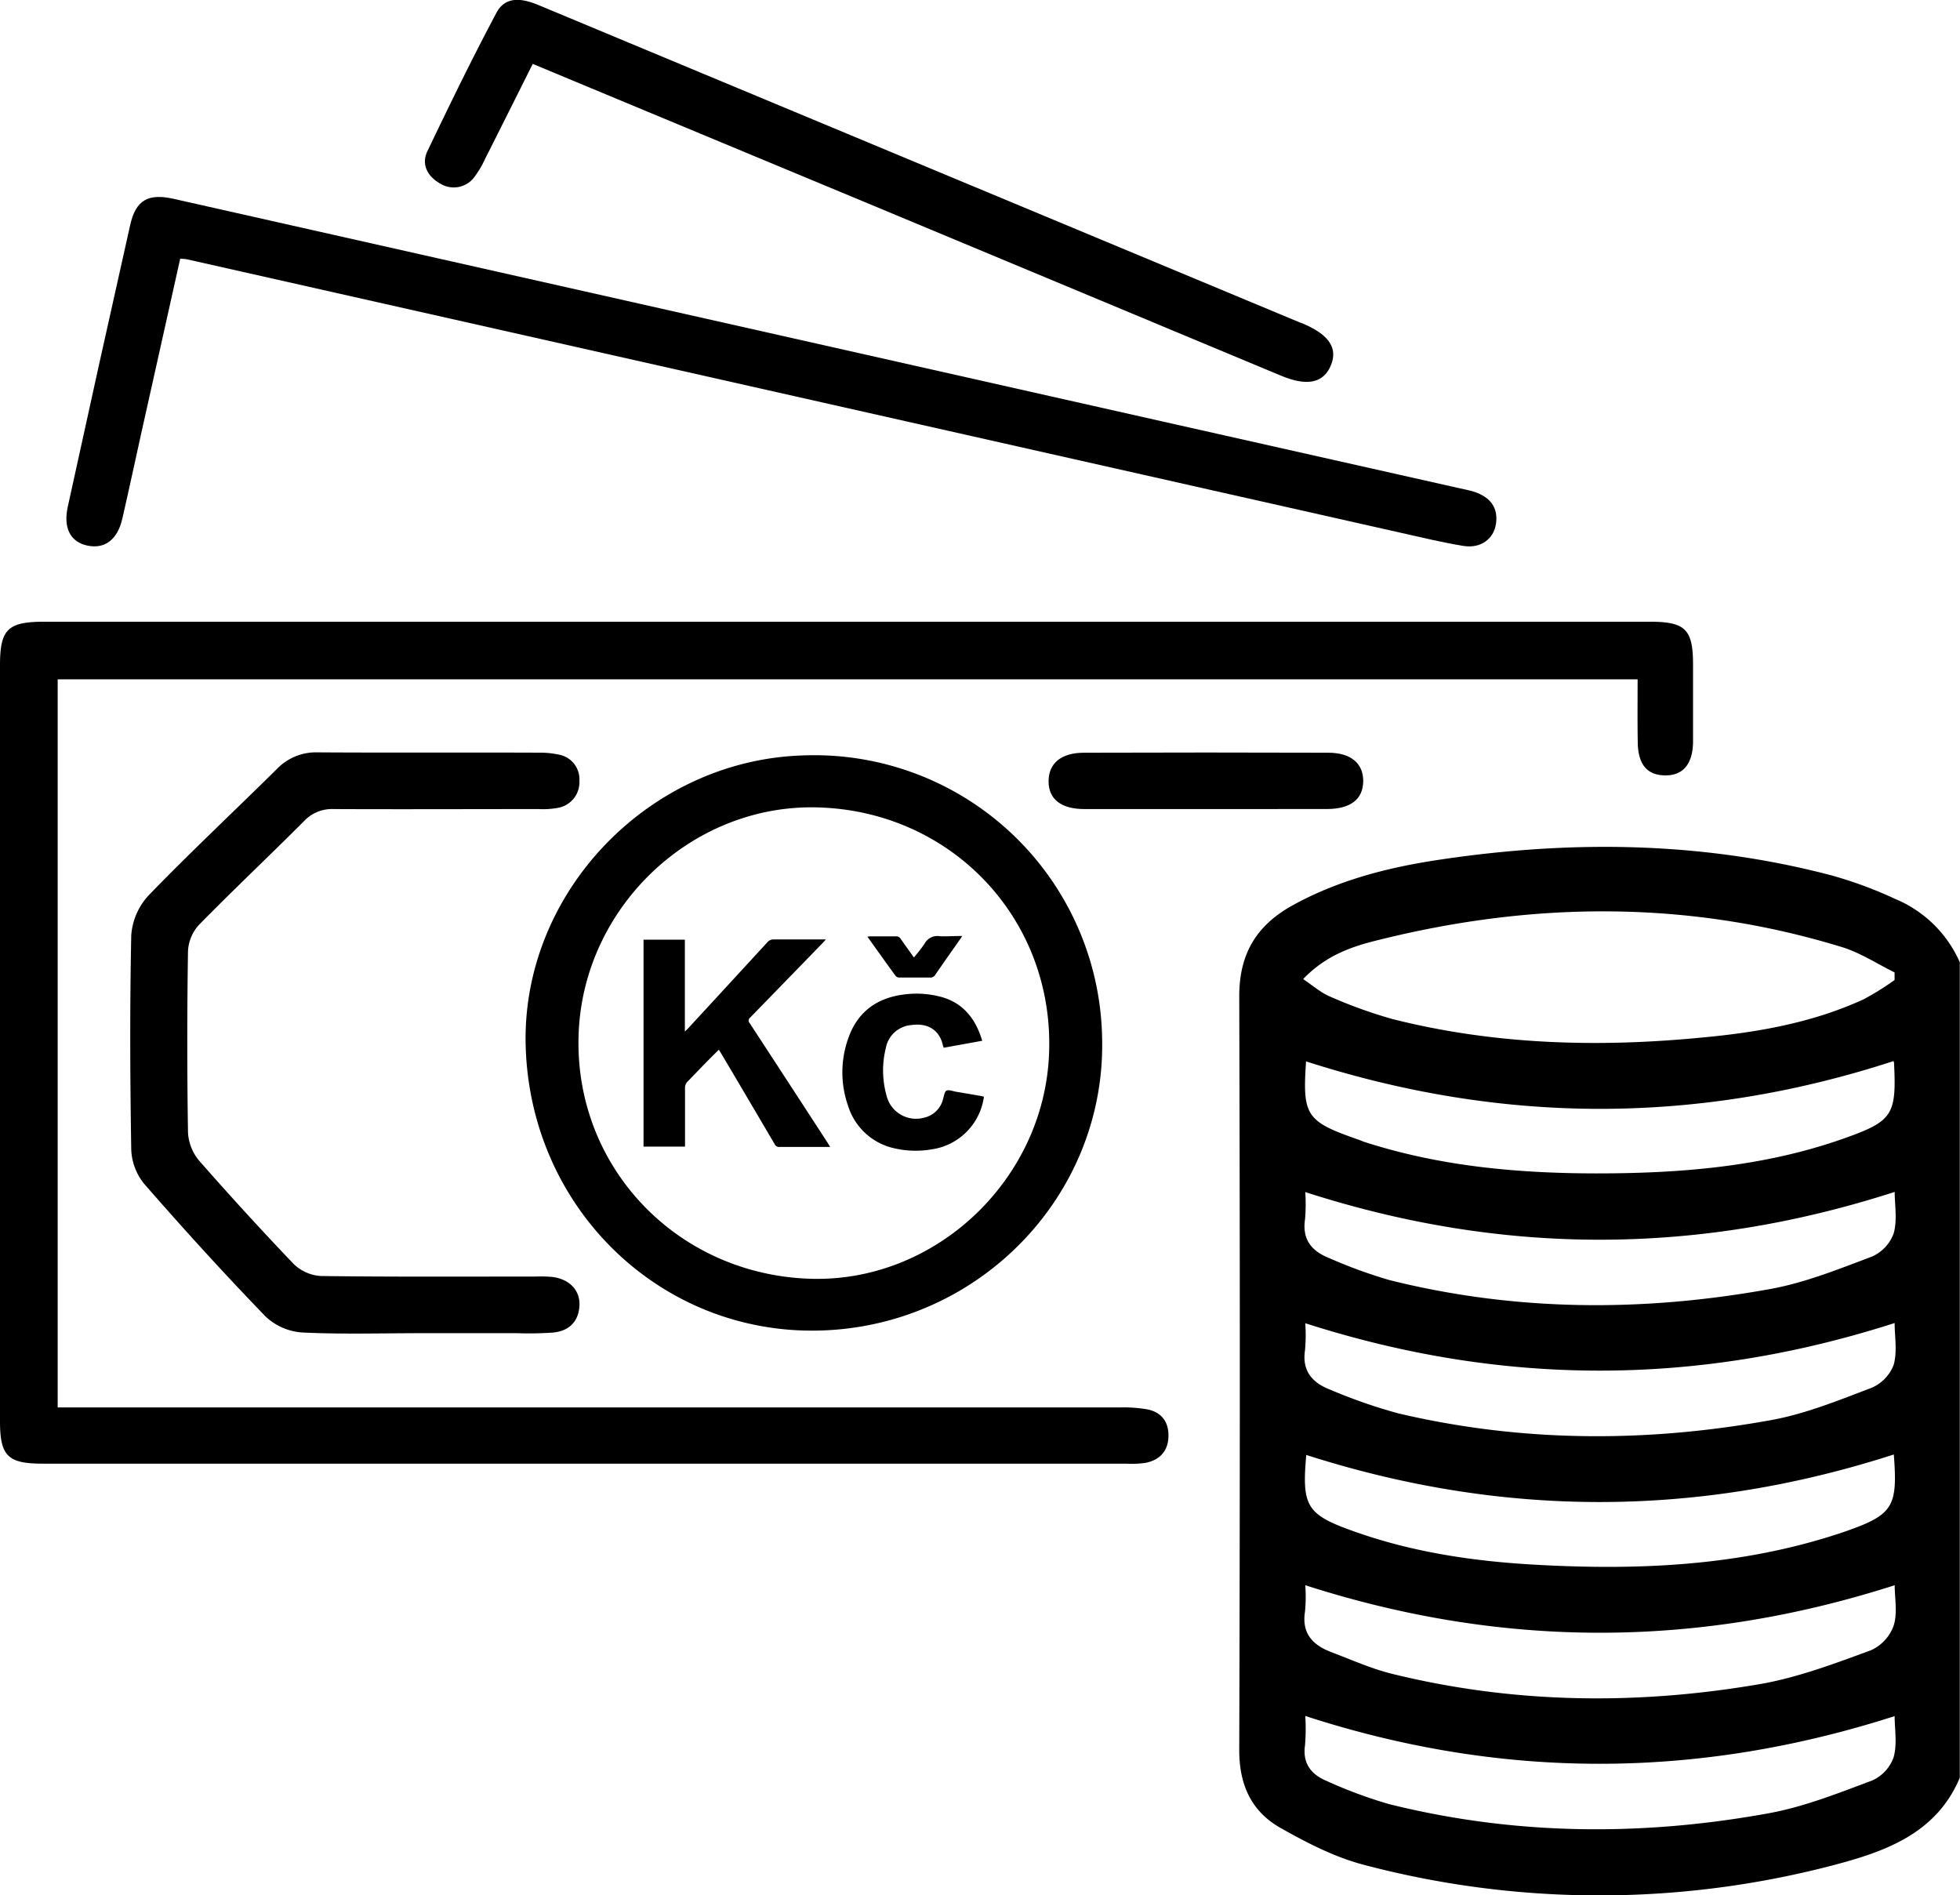 <svg id="Vrstva_1" data-name="Vrstva 1" xmlns="http://www.w3.org/2000/svg" viewBox="0 0 382.29 369.61"><path d="M1151,701.92c-4.53,10.84-14.47,14.37-24.42,17a179.79,179.79,0,0,1-91.78,0c-5.67-1.47-11.1-4.28-16.25-7.18-5.72-3.21-8.11-8.44-8.09-15.25q.22-73.5,0-147c0-8.48,3.54-13.94,10.49-17.76,8.59-4.73,18-7.21,27.56-8.7,25.94-4,51.76-3.83,77.3,2.86a80.72,80.72,0,0,1,12.55,4.62A23.68,23.68,0,0,1,1151,542.88ZM1022.92,546.16c2,1.35,3.52,2.7,5.28,3.42a91.15,91.15,0,0,0,12.24,4.4c19.87,5,40.07,5.55,60.37,3.57,10.78-1,21.44-2.87,31.4-7.43a54.19,54.19,0,0,0,6.07-3.78v-1.48c-3.48-1.71-6.8-3.92-10.46-5-29.89-9.12-60-8.85-90.14-1.34C1032.56,539.76,1027.41,541.47,1022.92,546.16Zm.42,67.12a32.81,32.81,0,0,1-.05,5.23c-.63,4.08,1.44,6.38,4.86,7.71a104,104,0,0,0,13.32,4.64c24.17,5.69,48.54,5.72,72.86,1.29,6.64-1.22,13.05-3.84,19.41-6.25a8,8,0,0,0,4.36-4.49c.74-2.6.19-5.57.19-8.17C1099.84,625.61,1061.77,625.62,1023.34,613.28Zm0,51.1a31.21,31.21,0,0,1-.05,5.11c-.69,4.25,1.48,6.55,5.08,7.92,3.94,1.49,7.83,3.25,11.9,4.25,23.76,5.85,47.78,6.12,71.77,2,7.38-1.28,14.55-4,21.64-6.6a8.34,8.34,0,0,0,4.43-4.83c.77-2.46.19-5.34.19-7.85C1099.92,676.71,1061.84,676.76,1023.34,664.38Zm.15-102.17c-.72,10.65,0,11.71,10.29,15.29.35.13.7.28,1,.39,14.72,4.77,29.9,6.15,45.26,6.17,16.36,0,32.54-1.26,48.14-6.74,9.69-3.41,10.49-4.57,10-14.7a1.66,1.66,0,0,0-.1-.47C1100,574.57,1061.89,574.56,1023.49,562.21Zm-.15,127.67a38.69,38.69,0,0,1-.05,5.68c-.52,3.6,1.22,5.74,4.23,7a88.91,88.91,0,0,0,12.19,4.52c24.52,6.1,49.27,6.28,74,1.78,6.89-1.25,13.56-3.91,20.16-6.38a7.8,7.8,0,0,0,4.23-4.57c.72-2.59.19-5.54.19-8C1099.77,702.28,1061.67,702.34,1023.34,689.88Zm114.79-51c-38.37,12.39-76.47,12.31-114.6.09-.9,10.22.06,11.71,10,15.15,11,3.83,22.42,5.54,34,6.22,20.49,1.2,40.79.37,60.47-6.22C1138.07,650.68,1138.91,649.25,1138.13,638.83ZM1023.34,587.7a35.18,35.18,0,0,1-.05,5.32c-.58,3.89,1.27,6.17,4.59,7.5a95.27,95.27,0,0,0,11.86,4.34c24.62,6.16,49.48,6.24,74.33,1.74,6.76-1.23,13.3-3.87,19.78-6.31a7.88,7.88,0,0,0,4.26-4.55c.73-2.59.19-5.54.19-8.07C1099.77,600.11,1061.68,600.08,1023.34,587.7Z" transform="translate(-768.75 -355.2)"/><path d="M1088.16,487.7H780v142h4.64q101.36,0,202.7,0a27.25,27.25,0,0,1,5.19.38c2.83.57,4.23,2.52,4.12,5.38s-1.8,4.56-4.56,5.07a20.12,20.12,0,0,1-3.73.14H777.08c-6.82,0-8.33-1.5-8.33-8.3V484.94c0-7,1.52-8.47,8.59-8.48h313.2c6.9,0,8.41,1.47,8.43,8.21,0,5.1,0,10.2,0,15.31-.07,4.29-2,6.52-5.52,6.45s-5.18-2.23-5.26-6.34S1088.16,492,1088.16,487.7Z" transform="translate(-768.75 -355.2)"/><path d="M803.9,405.65c-2.53,11.33-5,22.47-7.5,33.61-1.27,5.7-2.48,11.41-3.79,17.1-.94,4.09-3.4,5.95-6.77,5.26s-4.78-3.46-3.87-7.58q6-27.48,12.17-54.94c1.08-4.85,3.47-6.24,8.47-5.12L995.3,437.36q28.91,6.5,57.82,13c1.09.25,2.2.44,3.26.79,2.93,1,4.62,2.95,4.16,6.18-.43,3-3,4.88-6.32,4.35-4.16-.67-8.27-1.68-12.39-2.6L805.15,405.76C804.91,405.71,804.65,405.71,803.9,405.65Z" transform="translate(-768.75 -355.2)"/><path d="M871.28,559.12c-.78-29.85,24.09-55.78,54.31-56.59a56.15,56.15,0,0,1,58.12,55c.83,30.76-24,56.42-55.21,57.18C897.5,615.45,872.12,590.79,871.28,559.12ZM928,512.67c-24.71-.55-45.87,19.9-46.41,44.86C881,583.1,901,603.84,926.87,604.61c24.66.73,46-19.76,46.52-44.72C974,534,954,513.25,928,512.67Z" transform="translate(-768.75 -355.2)"/><path d="M851.12,615.22c-7.83,0-15.68.25-23.49-.14a11.55,11.55,0,0,1-7.1-3.13c-8.11-8.4-16-17.06-23.66-25.86a11.26,11.26,0,0,1-2.52-6.67c-.23-13.92-.29-27.86,0-41.78a12.78,12.78,0,0,1,3.37-7.79c8.12-8.4,16.67-16.39,25-24.63a10.57,10.57,0,0,1,8-3.28c14.43.09,28.85,0,43.28.06a16.93,16.93,0,0,1,3.69.37,4.88,4.88,0,0,1,4.07,5.08,5.08,5.08,0,0,1-4.29,5.33,16.35,16.35,0,0,1-3.71.22c-13.3,0-26.61.06-39.91,0A7.47,7.47,0,0,0,828,515.4c-6.76,6.77-13.73,13.34-20.44,20.18a8.19,8.19,0,0,0-2.14,5.09q-.28,17.72,0,35.44a9.33,9.33,0,0,0,2.2,5.5q9,10.26,18.38,20.09a8.38,8.38,0,0,0,5.32,2.37c13.92.19,27.85.1,41.78.11a26.68,26.68,0,0,1,3.35.07c3.37.41,5.47,2.61,5.32,5.6-.18,3.26-2.18,5-5.25,5.26a69.6,69.6,0,0,1-7.08.11Z" transform="translate(-768.75 -355.2)"/><path d="M872.66,367.66c-3.19,6.37-6.23,12.46-9.3,18.54a18.94,18.94,0,0,1-2.07,3.51,5,5,0,0,1-6.7,1.28c-2.38-1.33-3.74-3.66-2.48-6.3,4.34-9.07,8.74-18.11,13.47-27,1.81-3.4,5.15-2.77,8.26-1.48q21,8.76,41.93,17.48l106.55,44.42.36.12c5.34,2.22,7.12,4.91,5.57,8.41-1.47,3.3-4.64,3.92-9.67,1.82l-79.39-33.11C917.2,386.2,895.2,377.05,872.66,367.66Z" transform="translate(-768.75 -355.2)"/><path d="M1003.73,513c-7.82,0-15.64,0-23.46,0-4.55,0-7-1.93-7-5.4s2.37-5.57,6.87-5.59q23.83-.08,47.67,0c4.48,0,6.89,2.13,6.83,5.62s-2.52,5.35-7.06,5.36C1019.62,513,1011.68,513,1003.73,513Z" transform="translate(-768.75 -355.2)"/><path d="M930.67,578.9h-3.89c-2,0-3.93,0-5.9,0a1,1,0,0,1-1.07-.6q-5.19-8.85-10.41-17.66l-.44-.71c-.64.64-1.25,1.23-1.84,1.83-1.46,1.48-2.92,3-4.35,4.48a1.68,1.68,0,0,0-.41,1c0,3.59,0,7.18,0,10.77v.82h-8.09V538.47h8.06V556.4l.67-.67q7.72-8.37,15.43-16.76a1.55,1.55,0,0,1,1.23-.55c3.34,0,6.68,0,10.18,0l-.54.6q-7.1,7.32-14.21,14.62a.75.75,0,0,0-.1,1.14q7.62,11.66,15.2,23.33C930.32,578.34,930.45,578.55,930.67,578.9Z" transform="translate(-768.75 -355.2)"/><path d="M960.33,558.19l-7.51,1.36a3.64,3.64,0,0,1-.15-.42c-.67-3.17-3.14-4.46-6.23-4a5.51,5.51,0,0,0-4.92,4.5,18.16,18.16,0,0,0,.14,9.23,5.92,5.92,0,0,0,7.33,4.33,4.9,4.9,0,0,0,3.67-3.53c.21-.61.27-1.51.69-1.74s1.27.11,1.92.22c1.65.27,3.29.56,4.94.84l.45.12a12,12,0,0,1-10.19,10.27,18.45,18.45,0,0,1-7.29-.21,12.17,12.17,0,0,1-9-8.23,19.75,19.75,0,0,1,.06-13.33c1.78-5,5.47-7.73,10.7-8.42a18.53,18.53,0,0,1,6.88.33C956.43,550.57,959,553.74,960.33,558.19Z" transform="translate(-768.75 -355.2)"/><path d="M956.42,537.75c-.16.26-.26.43-.37.59-1.63,2.32-3.27,4.63-4.89,7a1.07,1.07,0,0,1-1,.52c-2,0-4,0-6,0a1,1,0,0,1-.69-.27c-1.85-2.53-3.66-5.08-5.54-7.71.24,0,.41-.06.57-.06,1.67,0,3.34,0,5,0a1,1,0,0,1,.94.51c.82,1.18,1.67,2.35,2.56,3.61a29,29,0,0,0,2.08-2.68,2.83,2.83,0,0,1,3-1.46C953.49,537.86,954.91,537.75,956.42,537.75Z" transform="translate(-768.75 -355.2)"/></svg>